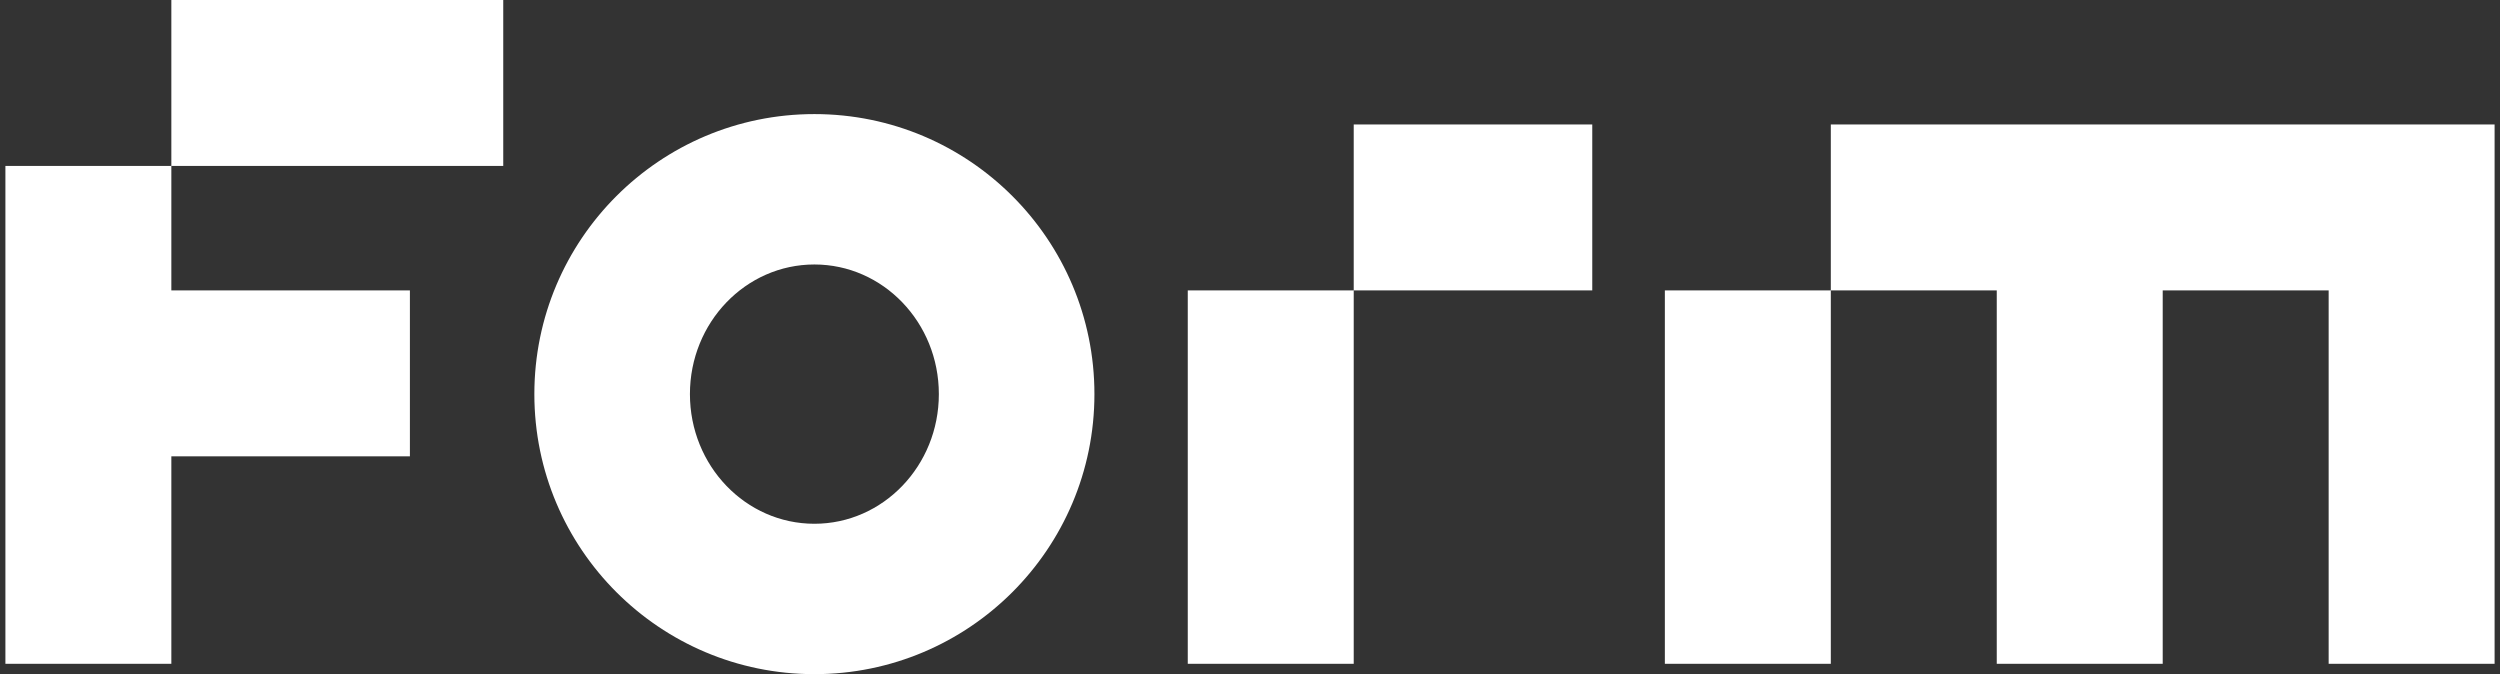 <svg width="178" height="48" viewBox="0 0 178 48" fill="none" xmlns="http://www.w3.org/2000/svg">
<rect x="0" y="0" width="178" height="48" fill="#333333" stroke="none"/>
<path fill-rule="evenodd" clip-rule="evenodd" d="M12.2 0H35.831V11.815H12.2V0ZM12.2 11.815H0.385V47.261H12.2V32.492H29.185V20.677H12.2V11.815ZM77.923 28.061C77.923 39.073 68.996 48 57.985 48C46.973 48 38.046 39.073 38.046 28.061C38.046 17.05 46.973 8.123 57.985 8.123C68.996 8.123 77.923 17.05 77.923 28.061ZM66.846 28.061C66.846 33.16 62.879 37.292 57.985 37.292C53.09 37.292 49.123 33.16 49.123 28.061C49.123 22.963 53.09 18.831 57.985 18.831C62.879 18.831 66.846 22.963 66.846 28.061ZM113.369 8.862H96.385V20.677H84.569V47.261H96.385V20.677H113.369V8.862ZM177.615 8.862H130.354V20.677H118.538V47.261H130.354V20.677H142.169V47.261H153.985V20.677H165.8V47.261H177.615V8.862Z" fill="white"/>
</svg>
